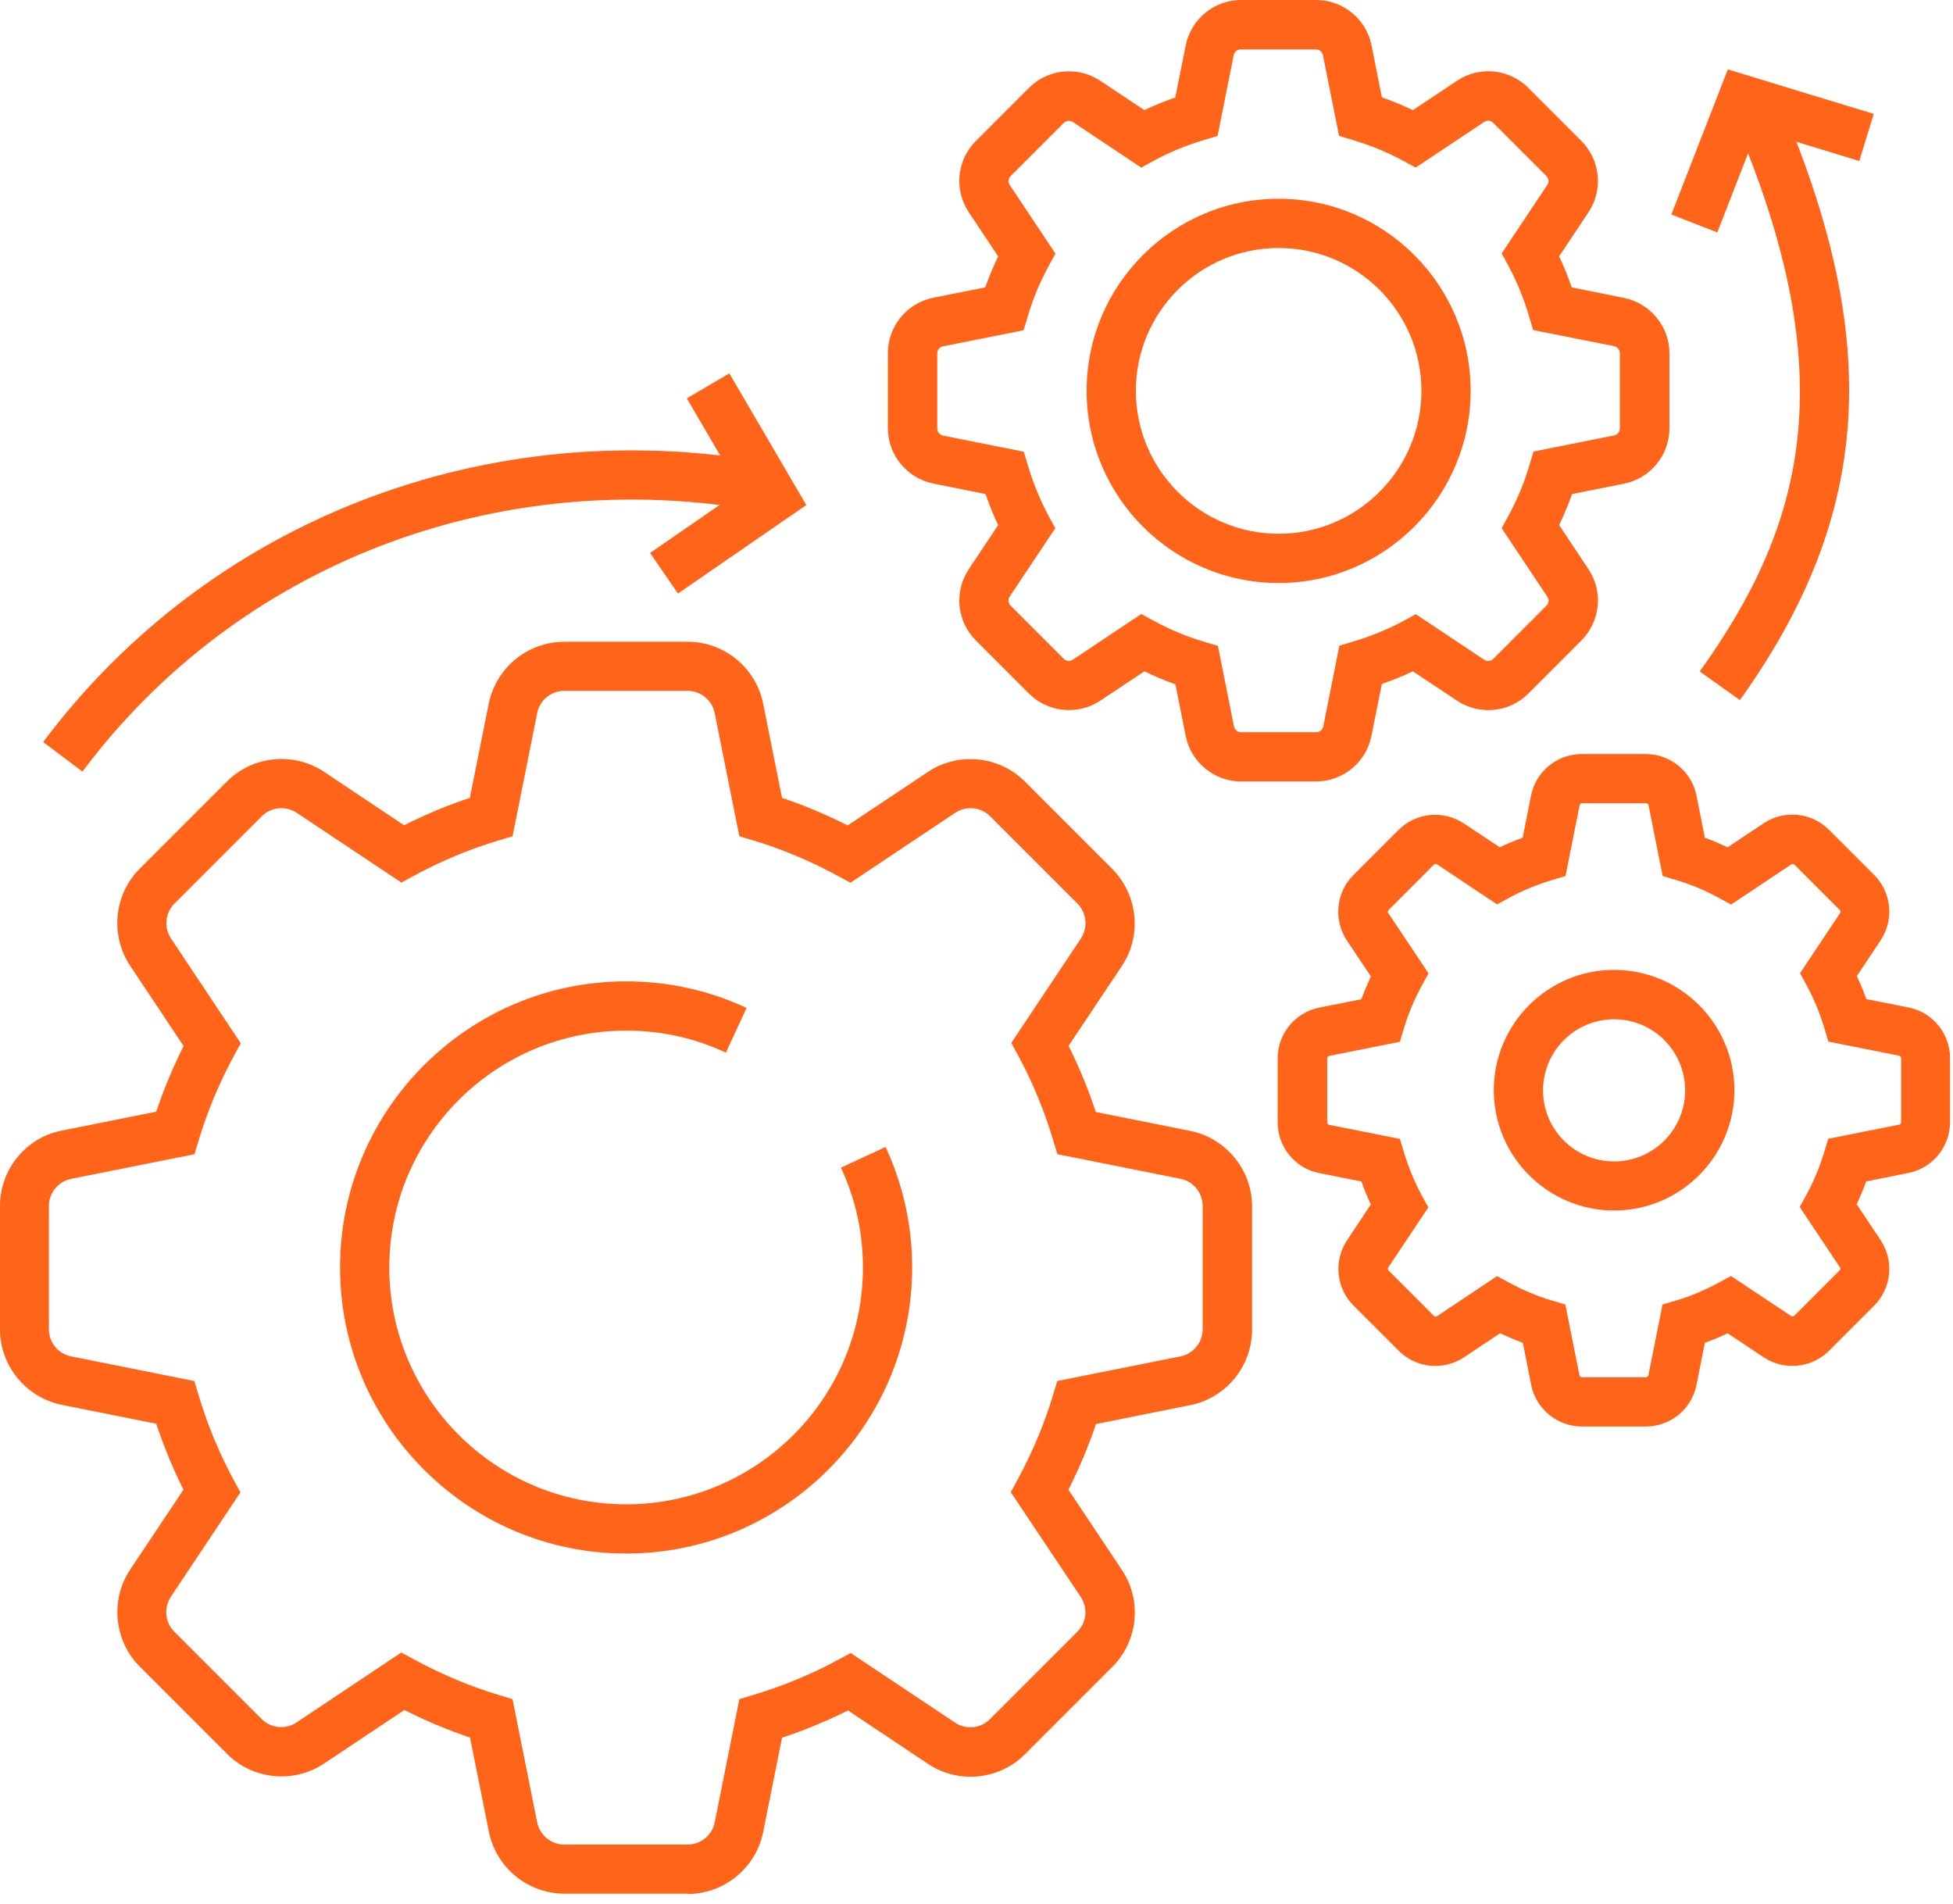 <svg width="119" height="116" viewBox="0 0 119 116" fill="none" xmlns="http://www.w3.org/2000/svg">
<path d="M41.91 115.37H34.39C32.16 115.37 30.23 113.79 29.79 111.6L28.64 105.86C27.3 105.41 25.96 104.85 24.64 104.18L19.75 107.44C17.9 108.68 15.41 108.43 13.84 106.86L8.52 101.54C6.95 99.97 6.7 97.48 7.93 95.63L11.18 90.76C10.54 89.48 9.98 88.13 9.52 86.74L3.77 85.59C1.59 85.15 0 83.22 0 80.99V73.47C0 71.24 1.58 69.31 3.77 68.88L9.52 67.73C9.97 66.38 10.53 65.04 11.19 63.73L7.93 58.84C6.7 56.99 6.94 54.5 8.51 52.93L13.83 47.61C15.4 46.04 17.89 45.79 19.74 47.02L24.62 50.28C25.93 49.62 27.27 49.06 28.63 48.61L29.78 42.87C30.22 40.69 32.15 39.1 34.38 39.1H41.9C44.13 39.1 46.06 40.68 46.5 42.87L47.65 48.61C48.99 49.06 50.33 49.62 51.65 50.29L56.54 47.03C58.39 45.8 60.88 46.04 62.45 47.62L67.77 52.94C69.34 54.52 69.59 57 68.36 58.85L65.11 63.72C65.75 65 66.31 66.35 66.77 67.75L72.52 68.9C74.7 69.34 76.29 71.27 76.29 73.49V81.01C76.29 83.24 74.71 85.17 72.52 85.61L66.78 86.76C66.33 88.1 65.77 89.44 65.1 90.76L68.36 95.65C69.6 97.5 69.35 99.99 67.77 101.56L62.45 106.88C60.88 108.45 58.39 108.7 56.54 107.46L51.67 104.21C50.39 104.85 49.04 105.41 47.65 105.87L46.5 111.62C46.06 113.8 44.13 115.39 41.9 115.39L41.91 115.37ZM24.47 100.69L25.26 101.12C26.95 102.03 28.67 102.75 30.37 103.26L31.23 103.52L32.73 111.02C32.89 111.81 33.58 112.38 34.38 112.38H41.9C42.7 112.38 43.4 111.81 43.55 111.02L45.05 103.52L45.91 103.26C47.72 102.72 49.45 102 51.04 101.14L51.83 100.71L58.19 104.95C58.86 105.4 59.75 105.31 60.32 104.74L65.64 99.42C66.21 98.85 66.3 97.96 65.85 97.29L61.59 90.91L62.02 90.12C62.93 88.43 63.65 86.71 64.16 85.01L64.42 84.14L71.92 82.64C72.71 82.48 73.28 81.79 73.28 80.99V73.47C73.28 72.67 72.71 71.97 71.93 71.82L64.43 70.32L64.17 69.46C63.63 67.65 62.91 65.92 62.05 64.33L61.62 63.54L65.86 57.18C66.3 56.51 66.22 55.62 65.65 55.05L60.33 49.73C59.76 49.16 58.87 49.08 58.2 49.52L51.82 53.78L51.03 53.35C49.34 52.44 47.62 51.72 45.92 51.21L45.05 50.95L43.55 43.45C43.39 42.66 42.7 42.09 41.9 42.09H34.38C33.58 42.09 32.88 42.66 32.73 43.45L31.23 50.95L30.36 51.21C28.62 51.73 26.9 52.45 25.25 53.34L24.46 53.77L18.08 49.52C17.41 49.08 16.52 49.16 15.95 49.73L10.63 55.05C10.06 55.62 9.98 56.51 10.42 57.18L14.67 63.56L14.24 64.35C13.35 66 12.63 67.72 12.11 69.46L11.85 70.32L4.34 71.82C3.55 71.98 2.98 72.67 2.98 73.47V80.99C2.98 81.79 3.55 82.49 4.34 82.64L11.84 84.14L12.1 85C12.64 86.81 13.36 88.54 14.22 90.13L14.65 90.92L10.41 97.28C9.97 97.95 10.05 98.84 10.62 99.41L15.94 104.73C16.51 105.3 17.4 105.39 18.07 104.94L24.45 100.68L24.47 100.69Z" fill="#FF6419"/>
<path d="M38.15 94.65C28.54 94.65 20.72 86.83 20.72 77.22C20.72 67.61 28.54 59.79 38.15 59.79C40.71 59.79 43.18 60.33 45.49 61.41L44.23 64.13C42.32 63.24 40.28 62.79 38.15 62.79C30.19 62.79 23.72 69.26 23.72 77.22C23.72 85.18 30.19 91.65 38.15 91.65C46.11 91.65 52.58 85.18 52.58 77.22C52.58 75.1 52.13 73.05 51.24 71.14L53.96 69.88C55.03 72.19 55.58 74.66 55.58 77.22C55.58 86.83 47.76 94.65 38.15 94.65Z" fill="#FF6419"/>
<path d="M100.29 86.91H96.39C94.89 86.91 93.59 85.84 93.3 84.38L92.79 81.81C92.32 81.64 91.86 81.44 91.4 81.23L89.21 82.69C87.97 83.52 86.29 83.36 85.23 82.3L82.47 79.54C81.41 78.48 81.25 76.81 82.08 75.56L83.53 73.38C83.32 72.93 83.12 72.46 82.95 71.98L80.38 71.47C78.91 71.18 77.85 69.88 77.85 68.38V64.48C77.85 62.98 78.92 61.68 80.38 61.39L82.95 60.88C83.12 60.42 83.32 59.95 83.53 59.49L82.07 57.3C81.24 56.05 81.4 54.38 82.46 53.32L85.22 50.56C86.28 49.5 87.95 49.34 89.2 50.17L91.38 51.62C91.83 51.41 92.3 51.21 92.78 51.04L93.29 48.47C93.58 47 94.88 45.94 96.38 45.94H100.28C101.78 45.94 103.08 47.01 103.37 48.47L103.88 51.04C104.35 51.21 104.81 51.41 105.27 51.62L107.46 50.16C108.7 49.33 110.38 49.49 111.44 50.55L114.2 53.31C115.26 54.37 115.42 56.04 114.59 57.29L113.14 59.47C113.35 59.92 113.55 60.39 113.72 60.87L116.29 61.38C117.76 61.67 118.82 62.97 118.82 64.47V68.37C118.82 69.87 117.75 71.17 116.29 71.46L113.71 71.98C113.54 72.45 113.35 72.91 113.13 73.37L114.59 75.56C115.42 76.81 115.26 78.48 114.2 79.54L111.44 82.3C110.38 83.36 108.71 83.52 107.46 82.69L105.27 81.23C104.81 81.45 104.34 81.64 103.88 81.81L103.37 84.38C103.08 85.85 101.78 86.91 100.28 86.91H100.29ZM91.21 77.74L92 78.17C92.83 78.62 93.68 78.97 94.51 79.22L95.38 79.48L96.24 83.79C96.25 83.86 96.32 83.91 96.39 83.91H100.29C100.36 83.91 100.42 83.86 100.44 83.79L101.3 79.48L102.17 79.22C103.02 78.97 103.86 78.61 104.68 78.17L105.47 77.74L109.14 80.18C109.2 80.22 109.28 80.21 109.33 80.16L112.09 77.4C112.14 77.35 112.15 77.27 112.11 77.21L109.66 73.54L110.09 72.75C110.53 71.94 110.88 71.09 111.14 70.24L111.4 69.38L115.72 68.52C115.79 68.51 115.84 68.44 115.84 68.37V64.47C115.84 64.4 115.79 64.34 115.72 64.32L111.41 63.46L111.15 62.6C110.88 61.71 110.53 60.86 110.11 60.08L109.68 59.29L112.12 55.63C112.16 55.57 112.15 55.49 112.1 55.44L109.34 52.68C109.29 52.63 109.21 52.62 109.15 52.66L105.48 55.11L104.69 54.68C103.86 54.23 103.01 53.88 102.18 53.63L101.31 53.37L100.45 49.06C100.44 48.99 100.37 48.94 100.3 48.94H96.4C96.33 48.94 96.27 48.99 96.25 49.06L95.39 53.37L94.53 53.63C93.64 53.9 92.79 54.25 92.01 54.67L91.22 55.1L87.56 52.66C87.5 52.62 87.42 52.63 87.37 52.68L84.61 55.44C84.56 55.49 84.55 55.57 84.59 55.63L87.04 59.3L86.61 60.09C86.16 60.92 85.81 61.77 85.56 62.6L85.3 63.47L80.99 64.33C80.92 64.34 80.87 64.41 80.87 64.48V68.38C80.87 68.45 80.92 68.51 80.99 68.53L85.3 69.39L85.56 70.25C85.83 71.14 86.18 71.99 86.6 72.77L87.03 73.56L84.59 77.22C84.55 77.28 84.56 77.36 84.61 77.41L87.37 80.17C87.42 80.22 87.5 80.23 87.56 80.19L91.23 77.74H91.21Z" fill="#FF6419"/>
<path d="M98.35 73.75C94.31 73.75 91.02 70.46 91.02 66.42C91.02 62.38 94.31 59.09 98.35 59.09C102.39 59.09 105.68 62.38 105.68 66.42C105.68 70.46 102.39 73.75 98.35 73.75ZM98.35 62.1C95.96 62.1 94.02 64.04 94.02 66.43C94.02 68.82 95.96 70.76 98.35 70.76C100.74 70.76 102.68 68.82 102.68 66.43C102.68 64.04 100.74 62.1 98.35 62.1Z" fill="#FF6419"/>
<path d="M80.2 47.61H75.62C73.99 47.61 72.57 46.45 72.25 44.85L71.62 41.69C70.98 41.47 70.35 41.2 69.73 40.9L67.04 42.69C65.68 43.59 63.85 43.41 62.7 42.26L59.46 39.02C58.3 37.86 58.12 36.04 59.03 34.68L60.82 31.99C60.53 31.39 60.28 30.75 60.05 30.1L56.87 29.46C55.27 29.14 54.1 27.72 54.1 26.09V21.51C54.1 19.88 55.26 18.46 56.87 18.14L60.03 17.51C60.26 16.87 60.52 16.24 60.82 15.62L59.03 12.93C58.12 11.57 58.3 9.75 59.46 8.59L62.7 5.35C63.86 4.19 65.68 4.02 67.04 4.92L69.73 6.71C70.34 6.42 70.97 6.16 71.61 5.94L72.25 2.76C72.57 1.16 73.99 0 75.62 0H80.2C81.83 0 83.25 1.16 83.57 2.76L84.2 5.93C84.85 6.16 85.48 6.42 86.09 6.71L88.78 4.92C90.14 4.01 91.96 4.19 93.12 5.35L96.36 8.59C97.51 9.75 97.7 11.57 96.79 12.93L95 15.62C95.29 16.22 95.54 16.86 95.77 17.51L98.95 18.15C100.55 18.47 101.72 19.89 101.72 21.52V26.1C101.72 27.73 100.56 29.15 98.95 29.47L95.79 30.1C95.56 30.74 95.3 31.37 95 31.99L96.79 34.68C97.7 36.04 97.51 37.86 96.36 39.02L93.12 42.26C91.96 43.42 90.14 43.59 88.78 42.69L86.09 40.9C85.49 41.19 84.86 41.44 84.2 41.67L83.56 44.85C83.24 46.45 81.82 47.61 80.19 47.61H80.2ZM69.54 37.41L70.33 37.84C71.31 38.37 72.32 38.79 73.34 39.09L74.21 39.35L75.19 44.26C75.23 44.46 75.41 44.61 75.62 44.61H80.2C80.41 44.61 80.59 44.46 80.63 44.26L81.61 39.34L82.47 39.08C83.55 38.76 84.57 38.34 85.48 37.85L86.27 37.42L90.44 40.2C90.61 40.31 90.85 40.29 90.99 40.14L94.23 36.9C94.38 36.75 94.4 36.52 94.28 36.35L91.5 32.18L91.93 31.39C92.46 30.41 92.88 29.4 93.18 28.38L93.44 27.51L98.35 26.53C98.56 26.49 98.7 26.31 98.7 26.1V21.52C98.7 21.31 98.55 21.13 98.35 21.09L93.42 20.11L93.16 19.24C92.84 18.16 92.42 17.15 91.93 16.23L91.5 15.44L94.28 11.27C94.4 11.1 94.37 10.86 94.22 10.72L90.98 7.48C90.83 7.33 90.6 7.31 90.43 7.43L86.26 10.21L85.47 9.78C84.54 9.28 83.52 8.86 82.46 8.54L81.59 8.28L80.61 3.36C80.57 3.16 80.39 3.01 80.18 3.01H75.6C75.39 3.01 75.21 3.16 75.17 3.36L74.19 8.28L73.33 8.54C72.27 8.86 71.26 9.27 70.33 9.78L69.54 10.21L65.37 7.43C65.2 7.32 64.96 7.34 64.82 7.49L61.58 10.73C61.43 10.88 61.41 11.11 61.53 11.28L64.31 15.45L63.88 16.24C63.35 17.22 62.93 18.23 62.63 19.25L62.37 20.12L57.46 21.1C57.25 21.14 57.11 21.32 57.11 21.53V26.11C57.11 26.32 57.26 26.5 57.46 26.54L62.38 27.52L62.64 28.38C62.96 29.46 63.38 30.47 63.87 31.39L64.3 32.18L61.52 36.35C61.4 36.52 61.43 36.76 61.58 36.9L64.82 40.14C64.97 40.29 65.2 40.31 65.37 40.19L69.54 37.41Z" fill="#FF6419"/>
<path d="M77.91 35.52C71.46 35.52 66.21 30.27 66.21 23.81C66.21 17.35 71.46 12.11 77.91 12.11C84.36 12.11 89.61 17.36 89.61 23.81C89.61 30.26 84.36 35.52 77.91 35.52ZM77.91 15.11C73.11 15.11 69.21 19.01 69.21 23.81C69.21 28.61 73.11 32.52 77.91 32.52C82.71 32.52 86.61 28.61 86.61 23.81C86.61 19.01 82.71 15.11 77.91 15.11Z" fill="#FF6419"/>
<path d="M5.03 47.01L2.63 45.21C12.77 31.67 29.67 25.14 46.74 28.17L46.21 31.12C30.26 28.29 14.48 34.37 5.03 47V47.01Z" fill="#FF6419"/>
<path d="M41.31 36.16L39.61 33.69L45.13 29.88L41.85 24.27L44.44 22.75L49.13 30.77L41.31 36.16Z" fill="#FF6419"/>
<path d="M106.01 42.65L103.57 40.91C109.79 32.21 112.52 23.13 105.61 7.15L108.36 5.96C114.76 20.75 114.08 31.38 106.01 42.66V42.65Z" fill="#FF6419"/>
<path d="M104.64 14.16L101.84 13.07L105.28 4.23L114.17 6.94L113.29 9.81L107.07 7.91L104.64 14.16Z" fill="#FF6419"/>
</svg>
